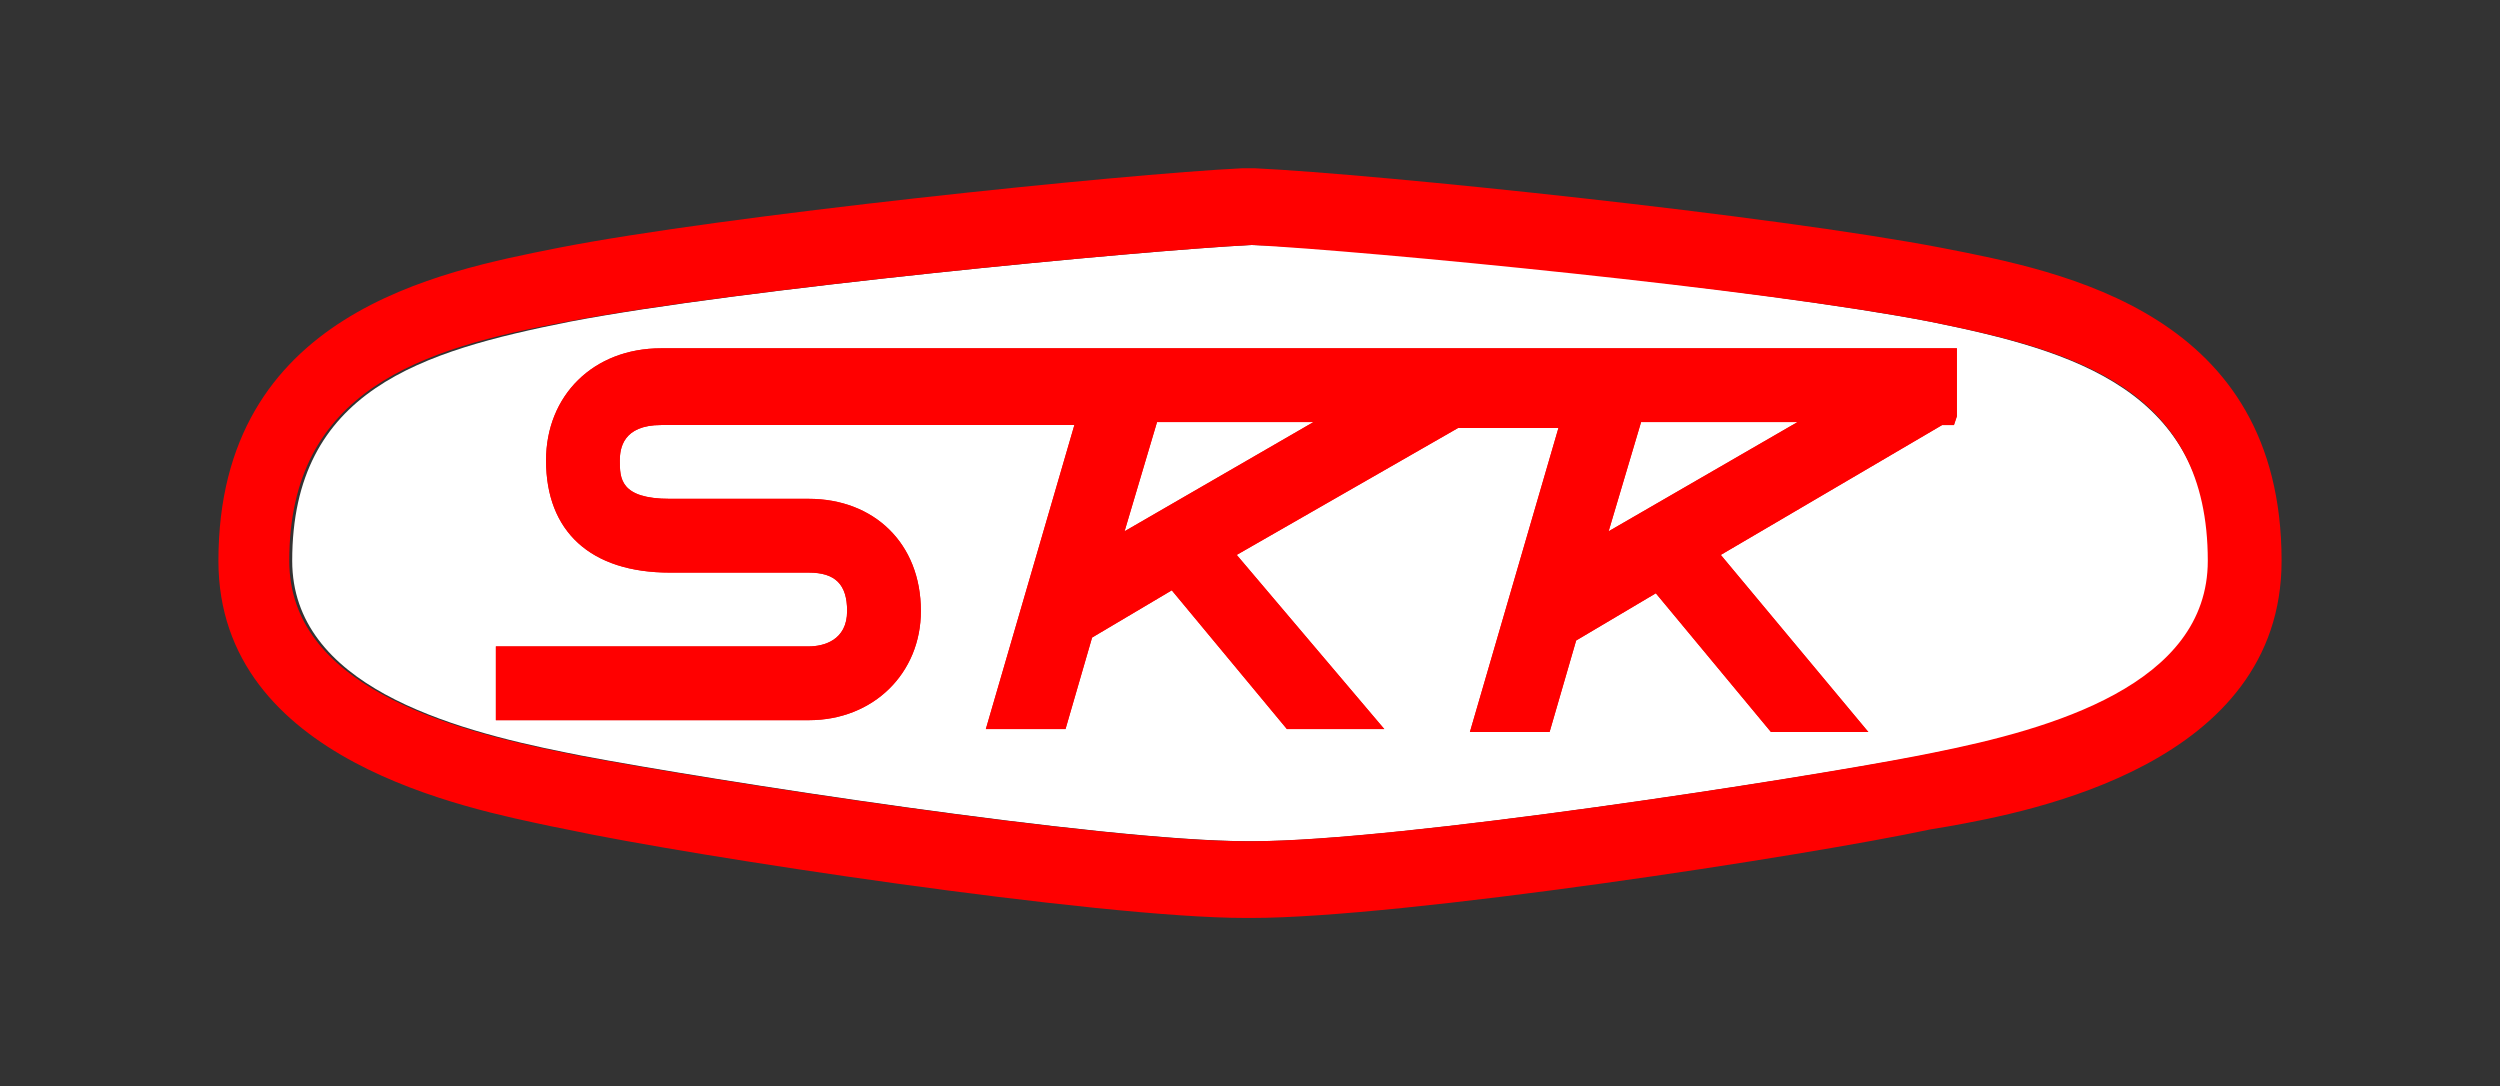 <?xml version="1.0" encoding="utf-8"?>
<!-- Generator: Adobe Illustrator 24.2.1, SVG Export Plug-In . SVG Version: 6.00 Build 0)  -->
<svg version="1.1" id="レイヤー_1" xmlns="http://www.w3.org/2000/svg" xmlns:xlink="http://www.w3.org/1999/xlink" x="0px"
	 y="0px" viewBox="0 0 84.7 36.8" style="enable-background:new 0 0 84.7 36.8;" xml:space="preserve">
<rect x="0" y="0" width="84.7" height="36.8" fill="#333333" stroke="none"/>
<style type="text/css">
	.st0{fill:#FFFFFF;}
	.st1{fill:#E62722;}
	.st2{fill:#FF0000;}
</style>
<g>
	<g>
		<g>
			<g>
				<path class="st0" d="M65.4,10.9c-5.7-1.1-19.1-2.5-23-2.6C38.5,8.5,25,9.8,19.3,10.9c-5,1-9.4,2.3-9.4,8.1
					c0,4.2,5.3,5.7,9.3,6.5l0.5,0.1c4.2,0.8,17.6,2.9,22.6,2.9h0.2c4.9,0,18.4-2.1,22.6-2.9l0.5-0.1c4-0.8,9.3-2.3,9.3-6.4
					C74.8,13.2,70.3,11.9,65.4,10.9z"/>
			</g>
			<path class="st1" d="M66.3,14.1v-2.3H22.4c-2.3,0-3.9,1.6-3.9,3.8c0,2.4,1.5,3.8,4.2,3.8h4.7c0.9,0,1.3,0.4,1.3,1.3
				c0,1-0.8,1.2-1.3,1.2H16.8v2.5h10.6c2.2,0,3.8-1.6,3.8-3.7c0-2.3-1.6-3.8-3.8-3.8h-4.7c-1.7,0-1.7-0.7-1.7-1.3
				c0-0.4,0.1-1.2,1.4-1.2h14l-3,10.3h2.7l0.9-3.1l2.7-1.6l3.9,4.7h3.3l-5-5.9l7.5-4.3h3.4l-3,10.3h2.7l0.9-3.1l2.7-1.6l3.9,4.7h3.3
				l-5-6l7.5-4.4h0.4L66.3,14.1L66.3,14.1L66.3,14.1z M38.1,18l1.1-3.7h5.3L38.1,18z M54.5,18l1.1-3.7h5.3L54.5,18z"/>
		</g>
	</g>
	<g>
		<path class="st2" d="M65.8,8.4c-5.7-1.1-19.1-2.5-23.3-2.7h-0.4l0,0C38,5.9,24.5,7.3,18.9,8.4C14.9,9.2,7.4,10.6,7.4,19
			c0,6.8,8.5,8.4,11.3,9l0.5,0.1c4.2,0.9,18,3,23,3h0.2c5.1,0,18.8-2.1,23-3L66,28c2.8-0.5,11.3-2.1,11.3-9
			C77.3,10.6,69.9,9.2,65.8,8.4z M65.5,25.5L65,25.6c-4.1,0.8-17.6,2.9-22.6,2.9h-0.2c-4.9,0-18.4-2.1-22.6-2.9l-0.5-0.1
			c-4-0.8-9.3-2.3-9.3-6.5c0-5.8,4.5-7.2,9.4-8.1C25,9.8,38.5,8.5,42.4,8.3c3.9,0.2,17.4,1.5,23,2.6c5,1,9.4,2.3,9.4,8.1
			C74.8,23.2,69.5,24.7,65.5,25.5z"/>
		<path class="st2" d="M66.3,14.1v-2.3H22.4c-2.3,0-3.9,1.6-3.9,3.8c0,2.4,1.5,3.8,4.2,3.8h4.7c0.9,0,1.3,0.4,1.3,1.3
			c0,1-0.8,1.2-1.3,1.2H16.8v2.5h10.6c2.2,0,3.8-1.6,3.8-3.7c0-2.3-1.6-3.8-3.8-3.8h-4.7c-1.7,0-1.7-0.7-1.7-1.3
			c0-0.4,0.1-1.2,1.4-1.2h14l-3,10.3h2.7l0.9-3.1l2.7-1.6l3.9,4.7h3.3l-5-5.9l7.5-4.3h3.4l-3,10.3h2.7l0.9-3.1l2.7-1.6l3.9,4.7h3.3
			l-5-6l7.5-4.4h0.4L66.3,14.1L66.3,14.1L66.3,14.1z M38.1,18l1.1-3.7h5.3L38.1,18z M54.5,18l1.1-3.7h5.3L54.5,18z"/>
	</g>
</g>
</svg>
